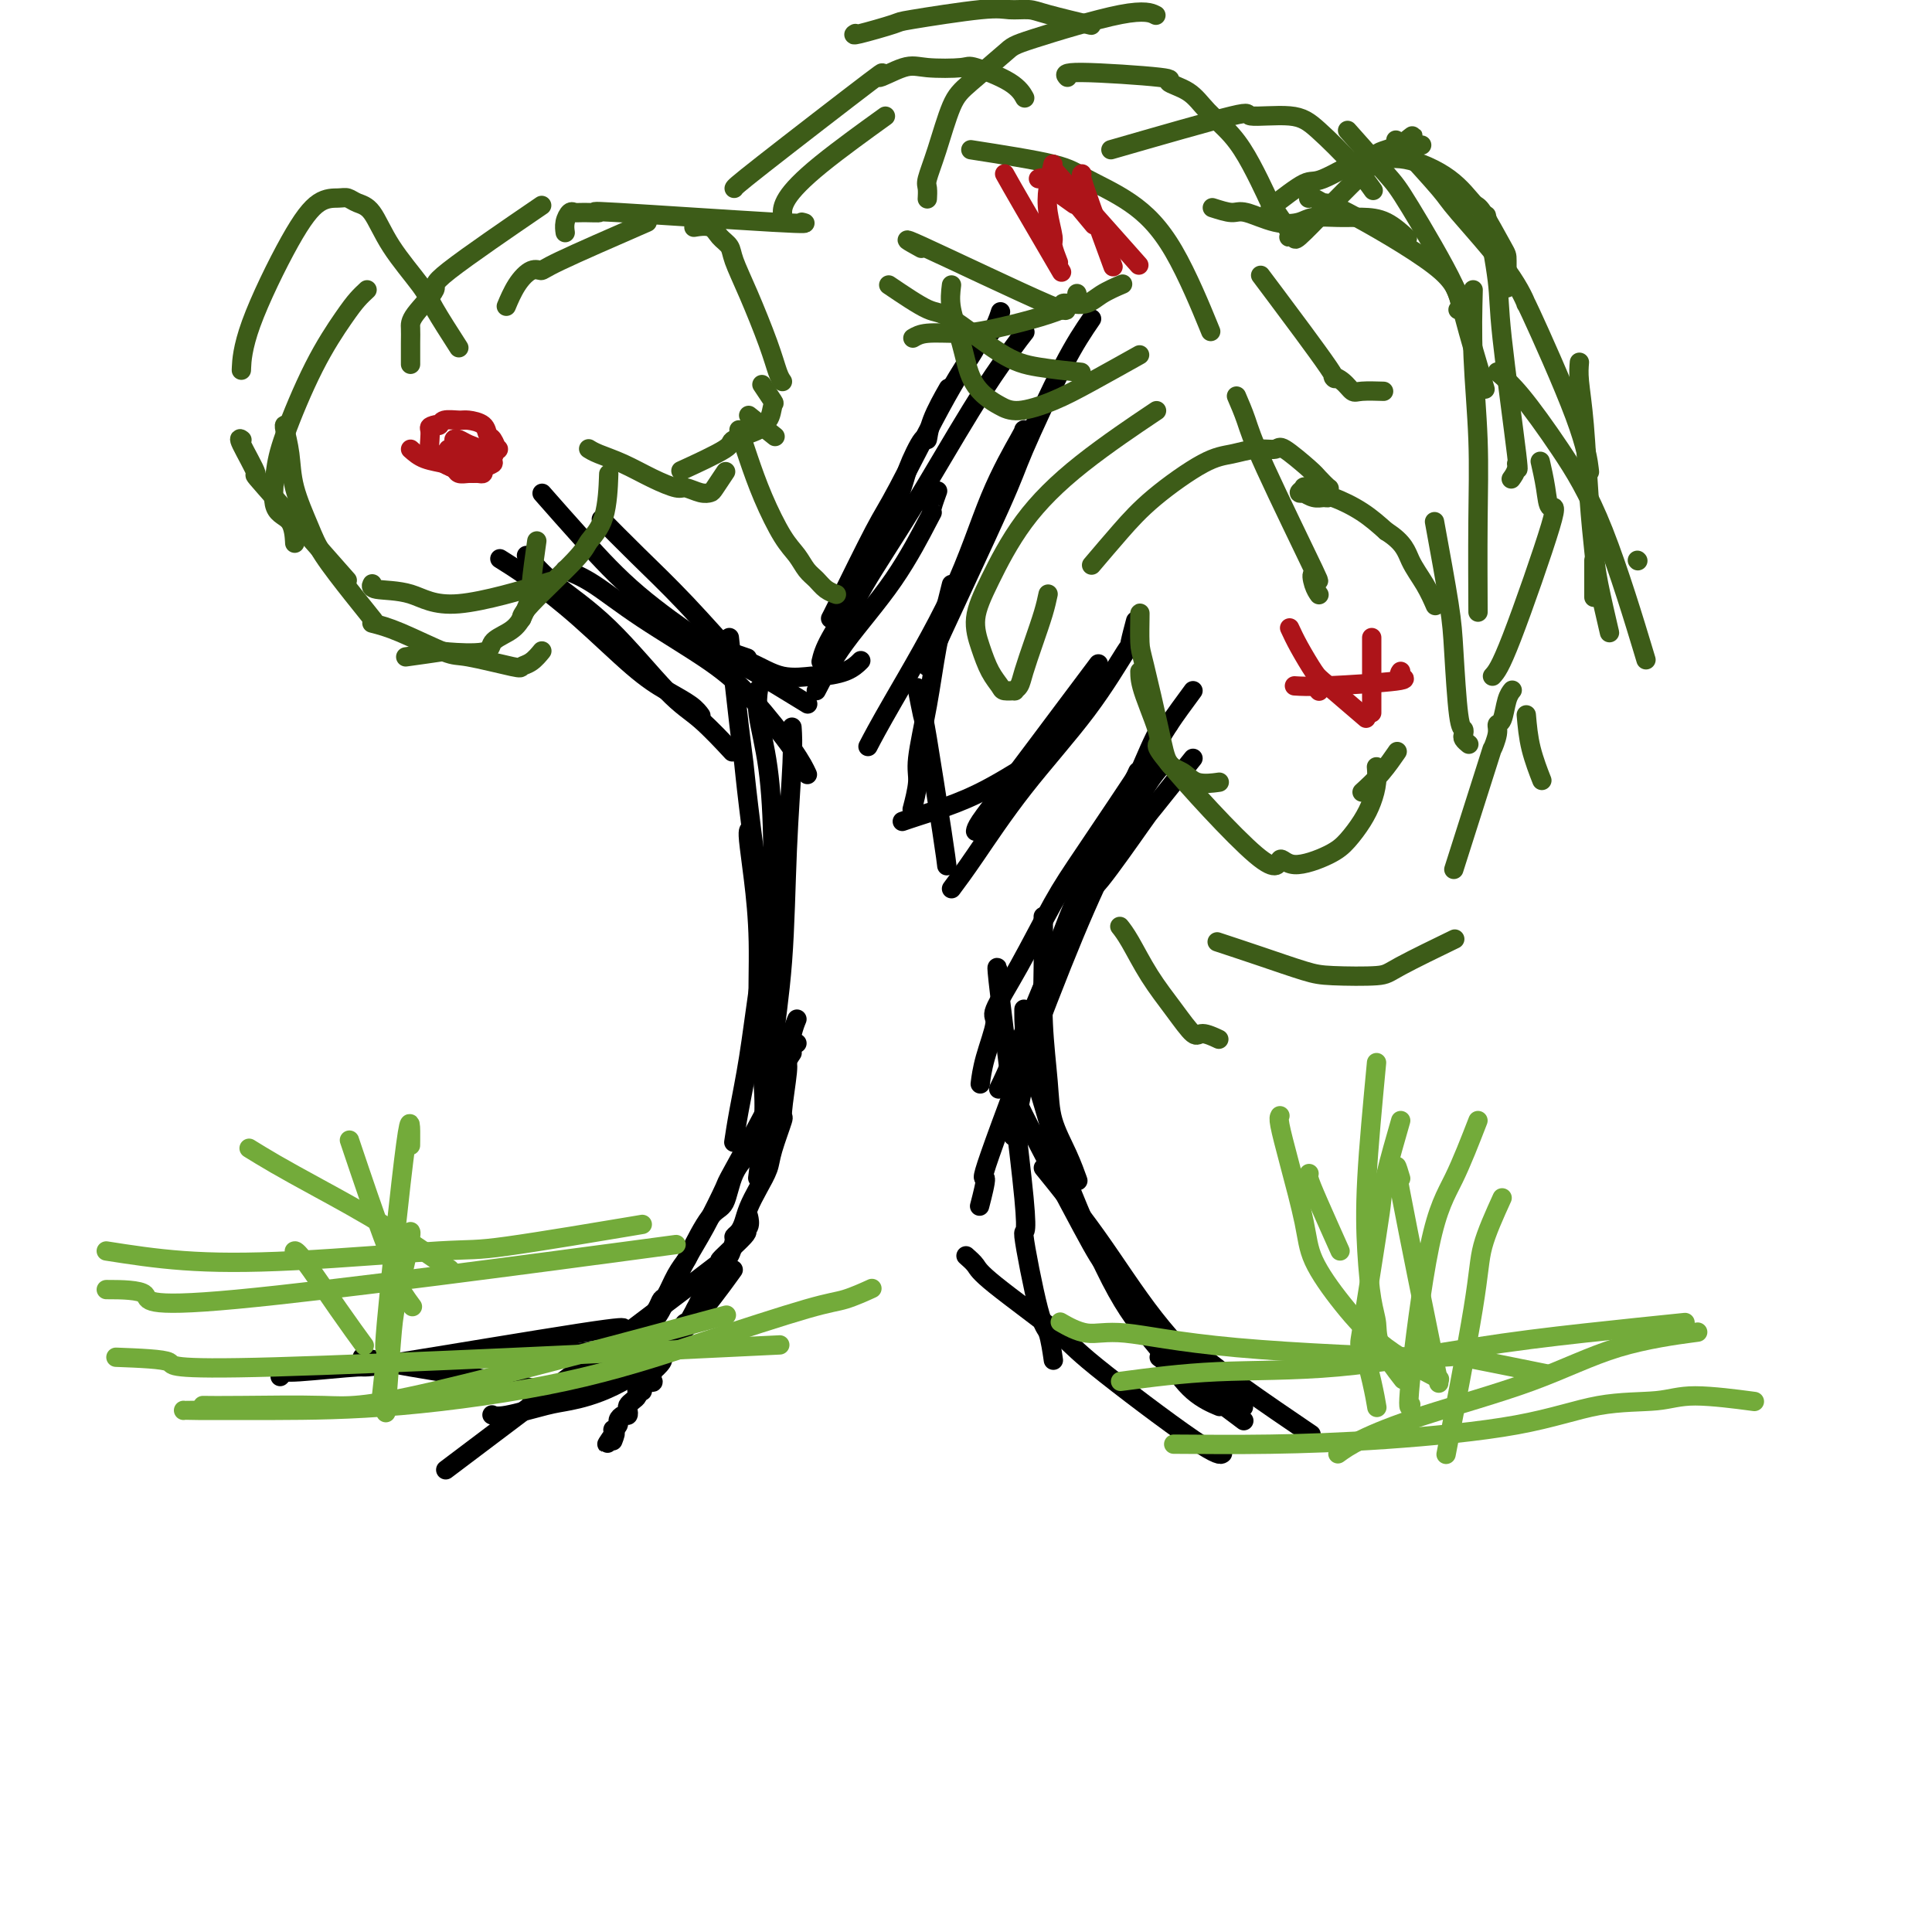 <svg viewBox='0 0 400 400' version='1.1' xmlns='http://www.w3.org/2000/svg' xmlns:xlink='http://www.w3.org/1999/xlink'><g fill='none' stroke='#000000' stroke-width='4' stroke-linecap='round' stroke-linejoin='round'><path d='M165,211c-0.300,0.729 -0.600,1.458 -1,3c-0.400,1.542 -0.899,3.897 -1,5c-0.101,1.103 0.195,0.955 0,3c-0.195,2.045 -0.881,6.283 -1,8c-0.119,1.717 0.329,0.914 0,2c-0.329,1.086 -1.436,4.062 -2,6c-0.564,1.938 -0.585,2.837 -1,4c-0.415,1.163 -1.226,2.588 -2,4c-0.774,1.412 -1.513,2.810 -2,4c-0.487,1.190 -0.722,2.172 -1,3c-0.278,0.828 -0.600,1.501 -1,2c-0.400,0.499 -0.880,0.823 -1,1c-0.120,0.177 0.119,0.208 0,1c-0.119,0.792 -0.595,2.344 -1,3c-0.405,0.656 -0.738,0.416 -1,1c-0.262,0.584 -0.451,1.991 -1,3c-0.549,1.009 -1.456,1.621 -2,2c-0.544,0.379 -0.723,0.525 -1,1c-0.277,0.475 -0.650,1.279 -1,2c-0.350,0.721 -0.675,1.361 -1,2'/><path d='M144,271c-2.731,5.135 -2.059,3.474 -2,3c0.059,-0.474 -0.496,0.241 -1,1c-0.504,0.759 -0.956,1.564 -1,2c-0.044,0.436 0.320,0.503 0,1c-0.320,0.497 -1.325,1.423 -2,2c-0.675,0.577 -1.018,0.803 -1,1c0.018,0.197 0.399,0.364 0,1c-0.399,0.636 -1.579,1.743 -2,2c-0.421,0.257 -0.084,-0.334 0,0c0.084,0.334 -0.086,1.592 0,2c0.086,0.408 0.429,-0.035 0,0c-0.429,0.035 -1.631,0.548 -2,1c-0.369,0.452 0.094,0.842 0,1c-0.094,0.158 -0.747,0.084 -1,0c-0.253,-0.084 -0.106,-0.177 0,0c0.106,0.177 0.173,0.626 0,1c-0.173,0.374 -0.585,0.674 -1,1c-0.415,0.326 -0.833,0.679 -1,1c-0.167,0.321 -0.082,0.611 0,1c0.082,0.389 0.162,0.879 0,1c-0.162,0.121 -0.565,-0.126 -1,0c-0.435,0.126 -0.901,0.626 -1,1c-0.099,0.374 0.170,0.622 0,1c-0.170,0.378 -0.777,0.885 -1,1c-0.223,0.115 -0.060,-0.161 0,0c0.060,0.161 0.017,0.760 0,1c-0.017,0.240 -0.009,0.120 0,0'/><path d='M127,297c-2.631,3.964 -0.708,0.875 0,0c0.708,-0.875 0.202,0.464 0,1c-0.202,0.536 -0.101,0.268 0,0'/><path d='M165,216c-0.225,0.073 -0.450,0.147 -1,1c-0.550,0.853 -1.425,2.487 -2,4c-0.575,1.513 -0.849,2.906 -2,6c-1.151,3.094 -3.177,7.887 -4,10c-0.823,2.113 -0.441,1.544 -1,2c-0.559,0.456 -2.057,1.938 -3,4c-0.943,2.062 -1.330,4.704 -2,6c-0.670,1.296 -1.622,1.248 -3,3c-1.378,1.752 -3.181,5.305 -4,7c-0.819,1.695 -0.652,1.530 -1,2c-0.348,0.470 -1.210,1.573 -2,3c-0.790,1.427 -1.506,3.179 -2,4c-0.494,0.821 -0.765,0.713 -1,1c-0.235,0.287 -0.432,0.970 -1,2c-0.568,1.030 -1.505,2.408 -2,3c-0.495,0.592 -0.548,0.396 -1,1c-0.452,0.604 -1.303,2.006 -2,3c-0.697,0.994 -1.242,1.580 -2,2c-0.758,0.420 -1.731,0.673 -2,1c-0.269,0.327 0.165,0.727 0,1c-0.165,0.273 -0.929,0.420 -2,1c-1.071,0.580 -2.449,1.594 -3,2c-0.551,0.406 -0.276,0.203 0,0'/><path d='M164,218c-1.388,2.097 -2.776,4.195 -3,5c-0.224,0.805 0.717,0.318 -1,4c-1.717,3.682 -6.092,11.531 -8,15c-1.908,3.469 -1.350,2.556 -2,4c-0.650,1.444 -2.507,5.246 -4,8c-1.493,2.754 -2.621,4.462 -4,7c-1.379,2.538 -3.007,5.907 -4,8c-0.993,2.093 -1.349,2.912 -3,5c-1.651,2.088 -4.597,5.446 -6,7c-1.403,1.554 -1.262,1.303 -2,2c-0.738,0.697 -2.354,2.342 -3,3c-0.646,0.658 -0.323,0.329 0,0'/><path d='M161,182c0.096,-0.208 0.192,-0.416 0,0c-0.192,0.416 -0.671,1.456 -1,3c-0.329,1.544 -0.509,3.591 -1,7c-0.491,3.409 -1.295,8.179 -2,13c-0.705,4.821 -1.313,9.694 -2,14c-0.687,4.306 -1.454,8.044 -2,11c-0.546,2.956 -0.870,5.130 -1,6c-0.130,0.870 -0.065,0.435 0,0'/><path d='M155,172c0.022,-0.061 0.043,-0.122 0,0c-0.043,0.122 -0.152,0.427 0,2c0.152,1.573 0.563,4.415 1,8c0.437,3.585 0.898,7.915 1,13c0.102,5.085 -0.155,10.926 0,16c0.155,5.074 0.722,9.381 1,13c0.278,3.619 0.267,6.551 0,10c-0.267,3.449 -0.791,7.414 -1,9c-0.209,1.586 -0.105,0.793 0,0'/><path d='M164,151c-0.026,-0.400 -0.053,-0.800 0,0c0.053,0.800 0.184,2.799 0,7c-0.184,4.201 -0.684,10.605 -1,18c-0.316,7.395 -0.449,15.783 -1,23c-0.551,7.217 -1.519,13.264 -2,18c-0.481,4.736 -0.476,8.160 -1,11c-0.524,2.840 -1.578,5.097 -2,6c-0.422,0.903 -0.211,0.451 0,0'/><path d='M157,143c-0.014,0.090 -0.028,0.179 0,0c0.028,-0.179 0.098,-0.627 0,0c-0.098,0.627 -0.363,2.329 0,5c0.363,2.671 1.354,6.311 2,11c0.646,4.689 0.947,10.428 1,16c0.053,5.572 -0.140,10.978 0,15c0.140,4.022 0.615,6.660 0,10c-0.615,3.340 -2.318,7.383 -3,9c-0.682,1.617 -0.341,0.809 0,0'/><path d='M151,132c0.742,6.815 1.485,13.630 2,18c0.515,4.370 0.804,6.296 1,8c0.196,1.704 0.301,3.186 1,9c0.699,5.814 1.991,15.960 3,22c1.009,6.040 1.733,7.972 2,10c0.267,2.028 0.076,4.151 0,5c-0.076,0.849 -0.038,0.425 0,0'/><path d='M117,118c1.771,0.702 3.542,1.404 6,3c2.458,1.596 5.605,4.085 10,7c4.395,2.915 10.040,6.256 14,9c3.960,2.744 6.237,4.890 9,8c2.763,3.110 6.013,7.183 8,10c1.987,2.817 2.711,4.376 3,5c0.289,0.624 0.145,0.312 0,0'/><path d='M109,115c1.610,1.875 3.221,3.750 6,6c2.779,2.250 6.728,4.874 11,9c4.272,4.126 8.867,9.756 12,13c3.133,3.244 4.805,4.104 7,6c2.195,1.896 4.913,4.827 6,6c1.087,1.173 0.544,0.586 0,0'/><path d='M104,116c-0.453,-0.282 -0.906,-0.564 0,0c0.906,0.564 3.170,1.975 6,4c2.830,2.025 6.226,4.666 10,8c3.774,3.334 7.926,7.363 11,10c3.074,2.637 5.071,3.882 7,5c1.929,1.118 3.788,2.109 5,3c1.212,0.891 1.775,1.683 2,2c0.225,0.317 0.113,0.158 0,0'/><path d='M113,103c-0.664,-0.755 -1.329,-1.511 0,0c1.329,1.511 4.651,5.288 8,9c3.349,3.712 6.723,7.359 11,11c4.277,3.641 9.456,7.275 12,9c2.544,1.725 2.454,1.541 4,2c1.546,0.459 4.727,1.560 6,2c1.273,0.440 0.636,0.220 0,0'/><path d='M125,108c-0.041,-0.041 -0.082,-0.083 0,0c0.082,0.083 0.285,0.289 0,0c-0.285,-0.289 -1.060,-1.075 0,0c1.060,1.075 3.953,4.009 7,7c3.047,2.991 6.247,6.039 10,10c3.753,3.961 8.057,8.835 10,11c1.943,2.165 1.523,1.621 4,3c2.477,1.379 7.851,4.680 10,6c2.149,1.320 1.075,0.660 0,0'/><path d='M144,132c0.527,0.597 1.055,1.194 3,2c1.945,0.806 5.308,1.822 8,3c2.692,1.178 4.715,2.518 7,3c2.285,0.482 4.833,0.104 6,0c1.167,-0.104 0.952,0.065 2,0c1.048,-0.065 3.359,-0.364 5,-1c1.641,-0.636 2.612,-1.610 3,-2c0.388,-0.390 0.194,-0.195 0,0'/><path d='M170,137c0.289,-1.222 0.578,-2.444 2,-5c1.422,-2.556 3.978,-6.444 5,-8c1.022,-1.556 0.511,-0.778 0,0'/><path d='M169,143c1.607,-3.103 3.214,-6.205 6,-10c2.786,-3.795 6.750,-8.282 10,-13c3.250,-4.718 5.785,-9.668 7,-12c1.215,-2.332 1.109,-2.048 1,-2c-0.109,0.048 -0.222,-0.141 0,-1c0.222,-0.859 0.778,-2.388 1,-3c0.222,-0.612 0.111,-0.306 0,0'/><path d='M175,130c0.106,0.246 0.211,0.492 0,0c-0.211,-0.492 -0.740,-1.720 0,-4c0.740,-2.280 2.748,-5.610 5,-10c2.252,-4.390 4.748,-9.841 6,-13c1.252,-3.159 1.261,-4.028 2,-6c0.739,-1.972 2.209,-5.048 3,-6c0.791,-0.952 0.903,0.219 1,0c0.097,-0.219 0.180,-1.828 1,-4c0.820,-2.172 2.377,-4.906 3,-6c0.623,-1.094 0.311,-0.547 0,0'/><path d='M172,128c0.010,-0.018 0.020,-0.035 0,0c-0.020,0.035 -0.069,0.123 0,0c0.069,-0.123 0.255,-0.458 2,-4c1.745,-3.542 5.050,-10.293 7,-14c1.950,-3.707 2.546,-4.370 5,-9c2.454,-4.630 6.766,-13.227 10,-19c3.234,-5.773 5.389,-8.721 6,-10c0.611,-1.279 -0.321,-0.889 0,-1c0.321,-0.111 1.894,-0.722 3,-2c1.106,-1.278 1.745,-3.222 2,-4c0.255,-0.778 0.128,-0.389 0,0'/><path d='M175,129c-0.231,0.559 -0.463,1.119 0,0c0.463,-1.119 1.620,-3.915 4,-8c2.380,-4.085 5.983,-9.459 10,-16c4.017,-6.541 8.448,-14.248 12,-20c3.552,-5.752 6.226,-9.549 8,-12c1.774,-2.451 2.650,-3.558 3,-4c0.350,-0.442 0.175,-0.221 0,0'/><path d='M226,66c-1.691,2.469 -3.381,4.938 -6,10c-2.619,5.062 -6.166,12.715 -8,17c-1.834,4.285 -1.956,5.200 -5,12c-3.044,6.800 -9.012,19.485 -12,26c-2.988,6.515 -2.997,6.862 -3,7c-0.003,0.138 -0.002,0.069 0,0'/><path d='M212,89c-0.027,0.018 -0.054,0.035 0,0c0.054,-0.035 0.189,-0.124 -1,2c-1.189,2.124 -3.703,6.461 -6,12c-2.297,5.539 -4.379,12.278 -8,20c-3.621,7.722 -8.783,16.425 -12,22c-3.217,5.575 -4.491,8.021 -5,9c-0.509,0.979 -0.255,0.489 0,0'/><path d='M197,121c-0.240,0.954 -0.480,1.908 -1,4c-0.520,2.092 -1.320,5.321 -2,9c-0.680,3.679 -1.240,7.806 -2,12c-0.760,4.194 -1.719,8.454 -2,11c-0.281,2.546 0.117,3.378 0,5c-0.117,1.622 -0.748,4.035 -1,5c-0.252,0.965 -0.126,0.483 0,0'/><path d='M190,143c-0.105,-0.554 -0.210,-1.108 0,0c0.210,1.108 0.736,3.877 1,5c0.264,1.123 0.267,0.600 1,5c0.733,4.400 2.197,13.723 3,19c0.803,5.277 0.944,6.508 1,7c0.056,0.492 0.028,0.246 0,0'/><path d='M187,170c0.056,-0.019 0.112,-0.039 0,0c-0.112,0.039 -0.393,0.135 0,0c0.393,-0.135 1.459,-0.503 3,-1c1.541,-0.497 3.557,-1.123 6,-2c2.443,-0.877 5.311,-2.005 9,-4c3.689,-1.995 8.197,-4.856 10,-6c1.803,-1.144 0.902,-0.572 0,0'/><path d='M197,184c1.313,-1.763 2.625,-3.526 5,-7c2.375,-3.474 5.812,-8.657 10,-14c4.188,-5.343 9.126,-10.844 13,-16c3.874,-5.156 6.685,-9.967 8,-12c1.315,-2.033 1.136,-1.287 1,-1c-0.136,0.287 -0.229,0.116 0,-1c0.229,-1.116 0.780,-3.176 1,-4c0.220,-0.824 0.110,-0.412 0,0'/><path d='M202,172c-0.016,0.097 -0.032,0.193 0,0c0.032,-0.193 0.111,-0.676 1,-2c0.889,-1.324 2.589,-3.489 6,-8c3.411,-4.511 8.534,-11.368 12,-16c3.466,-4.632 5.276,-7.038 6,-8c0.724,-0.962 0.362,-0.481 0,0'/><path d='M247,157c-3.268,4.096 -6.537,8.192 -8,10c-1.463,1.808 -1.121,1.329 -3,4c-1.879,2.671 -5.979,8.492 -8,11c-2.021,2.508 -1.965,1.703 -2,2c-0.035,0.297 -0.163,1.695 -1,3c-0.837,1.305 -2.382,2.516 -3,3c-0.618,0.484 -0.309,0.242 0,0'/><path d='M232,174c-0.621,-0.137 -1.243,-0.274 -2,1c-0.757,1.274 -1.651,3.960 -3,7c-1.349,3.040 -3.153,6.434 -5,10c-1.847,3.566 -3.735,7.304 -5,10c-1.265,2.696 -1.906,4.352 -2,5c-0.094,0.648 0.359,0.290 0,2c-0.359,1.710 -1.531,5.489 -2,7c-0.469,1.511 -0.234,0.756 0,0'/><path d='M237,163c-3.110,4.461 -6.221,8.922 -8,12c-1.779,3.078 -2.228,4.772 -3,6c-0.772,1.228 -1.867,1.989 -4,7c-2.133,5.011 -5.305,14.272 -7,19c-1.695,4.728 -1.913,4.922 -2,5c-0.087,0.078 -0.044,0.039 0,0'/><path d='M235,161c0.509,-1.102 1.019,-2.203 0,0c-1.019,2.203 -3.566,7.712 -6,13c-2.434,5.288 -4.756,10.356 -8,18c-3.244,7.644 -7.412,17.866 -10,24c-2.588,6.134 -3.597,8.181 -4,9c-0.403,0.819 -0.202,0.409 0,0'/><path d='M247,143c-1.866,2.533 -3.733,5.065 -5,7c-1.267,1.935 -1.935,3.272 -5,8c-3.065,4.728 -8.529,12.848 -12,18c-3.471,5.152 -4.951,7.335 -7,11c-2.049,3.665 -4.668,8.811 -7,13c-2.332,4.189 -4.376,7.421 -5,9c-0.624,1.579 0.173,1.506 0,3c-0.173,1.494 -1.316,4.556 -2,7c-0.684,2.444 -0.910,4.270 -1,5c-0.090,0.730 -0.045,0.365 0,0'/><path d='M242,150c-0.472,-0.364 -0.944,-0.728 -2,1c-1.056,1.728 -2.696,5.550 -5,11c-2.304,5.450 -5.270,12.530 -7,17c-1.730,4.470 -2.222,6.331 -4,10c-1.778,3.669 -4.841,9.146 -7,15c-2.159,5.854 -3.414,12.085 -4,15c-0.586,2.915 -0.504,2.516 -1,5c-0.496,2.484 -1.570,7.853 -2,10c-0.430,2.147 -0.215,1.074 0,0'/><path d='M241,158c-1.302,1.396 -2.603,2.792 -5,7c-2.397,4.208 -5.889,11.227 -9,18c-3.111,6.773 -5.839,13.301 -10,24c-4.161,10.699 -9.754,25.569 -12,32c-2.246,6.431 -1.143,4.424 -1,5c0.143,0.576 -0.673,3.736 -1,5c-0.327,1.264 -0.163,0.632 0,0'/><path d='M216,190c-0.007,-0.316 -0.015,-0.632 0,1c0.015,1.632 0.052,5.211 0,9c-0.052,3.789 -0.192,7.786 0,12c0.192,4.214 0.717,8.643 1,12c0.283,3.357 0.323,5.642 1,8c0.677,2.358 1.990,4.789 3,7c1.010,2.211 1.717,4.203 2,5c0.283,0.797 0.141,0.398 0,0'/><path d='M207,203c0.157,0.900 0.314,1.800 0,0c-0.314,-1.800 -1.101,-6.302 0,3c1.101,9.302 4.088,32.406 5,42c0.912,9.594 -0.253,5.679 0,8c0.253,2.321 1.923,10.880 3,15c1.077,4.120 1.559,3.802 2,5c0.441,1.198 0.840,3.914 1,5c0.160,1.086 0.080,0.543 0,0'/><path d='M212,209c0.001,-0.096 0.003,-0.192 0,1c-0.003,1.192 -0.010,3.672 1,8c1.010,4.328 3.038,10.505 4,14c0.962,3.495 0.857,4.307 3,10c2.143,5.693 6.533,16.268 10,23c3.467,6.732 6.010,9.620 8,12c1.990,2.380 3.426,4.251 4,5c0.574,0.749 0.287,0.374 0,0'/><path d='M210,226c0.107,0.078 0.215,0.157 0,0c-0.215,-0.157 -0.751,-0.548 2,5c2.751,5.548 8.791,17.035 12,23c3.209,5.965 3.589,6.408 6,10c2.411,3.592 6.852,10.334 10,15c3.148,4.666 5.001,7.256 7,9c1.999,1.744 4.142,2.641 5,3c0.858,0.359 0.429,0.179 0,0'/><path d='M217,243c-0.853,-1.051 -1.706,-2.103 0,0c1.706,2.103 5.971,7.359 10,13c4.029,5.641 7.822,11.667 12,17c4.178,5.333 8.740,9.974 12,13c3.260,3.026 5.217,4.436 6,5c0.783,0.564 0.391,0.282 0,0'/></g>
<g fill='none' stroke='#3D5C18' stroke-width='4' stroke-linecap='round' stroke-linejoin='round'><path d='M77,129c1.599,0.407 3.197,0.813 6,2c2.803,1.187 6.809,3.153 9,4c2.191,0.847 2.566,0.573 5,1c2.434,0.427 6.926,1.554 9,2c2.074,0.446 1.731,0.212 2,0c0.269,-0.212 1.149,-0.403 2,-1c0.851,-0.597 1.672,-1.599 2,-2c0.328,-0.401 0.164,-0.200 0,0'/><path d='M84,136c2.933,-0.410 5.867,-0.820 7,-1c1.133,-0.180 0.467,-0.132 2,0c1.533,0.132 5.266,0.346 7,0c1.734,-0.346 1.469,-1.251 2,-2c0.531,-0.749 1.859,-1.341 3,-2c1.141,-0.659 2.096,-1.387 3,-3c0.904,-1.613 1.758,-4.113 2,-5c0.242,-0.887 -0.127,-0.162 0,-2c0.127,-1.838 0.751,-6.239 1,-8c0.249,-1.761 0.125,-0.880 0,0'/><path d='M108,128c-0.008,-0.025 -0.015,-0.050 0,0c0.015,0.050 0.053,0.174 0,0c-0.053,-0.174 -0.196,-0.647 2,-3c2.196,-2.353 6.732,-6.586 9,-9c2.268,-2.414 2.268,-3.008 3,-4c0.732,-0.992 2.197,-2.383 3,-5c0.803,-2.617 0.944,-6.462 1,-8c0.056,-1.538 0.028,-0.769 0,0'/><path d='M122,93c-0.113,-0.072 -0.227,-0.145 0,0c0.227,0.145 0.794,0.507 2,1c1.206,0.493 3.051,1.117 5,2c1.949,0.883 4.004,2.027 6,3c1.996,0.973 3.934,1.777 5,2c1.066,0.223 1.260,-0.133 2,0c0.740,0.133 2.027,0.757 3,1c0.973,0.243 1.632,0.106 2,0c0.368,-0.106 0.445,-0.183 1,-1c0.555,-0.817 1.587,-2.376 2,-3c0.413,-0.624 0.206,-0.312 0,0'/><path d='M142,97c-0.887,0.407 -1.774,0.813 0,0c1.774,-0.813 6.209,-2.846 8,-4c1.791,-1.154 0.938,-1.431 2,-2c1.062,-0.569 4.038,-1.432 5,-2c0.962,-0.568 -0.089,-0.843 0,-1c0.089,-0.157 1.320,-0.197 2,-1c0.680,-0.803 0.811,-2.370 1,-3c0.189,-0.630 0.435,-0.323 0,-1c-0.435,-0.677 -1.553,-2.336 -2,-3c-0.447,-0.664 -0.224,-0.332 0,0'/><path d='M162,79c-0.294,-0.418 -0.589,-0.836 -1,-2c-0.411,-1.164 -0.940,-3.074 -2,-6c-1.060,-2.926 -2.653,-6.869 -4,-10c-1.347,-3.131 -2.449,-5.452 -3,-7c-0.551,-1.548 -0.551,-2.324 -1,-3c-0.449,-0.676 -1.347,-1.253 -2,-2c-0.653,-0.747 -1.060,-1.663 -2,-2c-0.940,-0.337 -2.411,-0.096 -3,0c-0.589,0.096 -0.294,0.048 0,0'/><path d='M166,46c0.987,0.227 1.974,0.453 -6,0c-7.974,-0.453 -24.910,-1.587 -32,-2c-7.090,-0.413 -4.334,-0.105 -4,0c0.334,0.105 -1.753,0.007 -3,0c-1.247,-0.007 -1.655,0.075 -2,0c-0.345,-0.075 -0.629,-0.309 -1,0c-0.371,0.309 -0.831,1.160 -1,2c-0.169,0.840 -0.048,1.669 0,2c0.048,0.331 0.024,0.166 0,0'/><path d='M134,46c-7.195,3.139 -14.391,6.278 -18,8c-3.609,1.722 -3.633,2.028 -4,2c-0.367,-0.028 -1.078,-0.389 -2,0c-0.922,0.389 -2.056,1.528 -3,3c-0.944,1.472 -1.698,3.278 -2,4c-0.302,0.722 -0.151,0.361 0,0'/><path d='M110,44c1.865,-1.273 3.729,-2.546 0,0c-3.729,2.546 -13.052,8.910 -17,12c-3.948,3.090 -2.522,2.906 -3,4c-0.478,1.094 -2.860,3.467 -4,5c-1.140,1.533 -1.037,2.225 -1,3c0.037,0.775 0.010,1.632 0,3c-0.010,1.368 -0.003,3.248 0,4c0.003,0.752 0.001,0.376 0,0'/><path d='M95,72c-1.929,-3.005 -3.857,-6.009 -5,-8c-1.143,-1.991 -1.500,-2.968 -3,-5c-1.500,-2.032 -4.144,-5.119 -6,-8c-1.856,-2.881 -2.925,-5.557 -4,-7c-1.075,-1.443 -2.156,-1.653 -3,-2c-0.844,-0.347 -1.452,-0.830 -2,-1c-0.548,-0.170 -1.037,-0.027 -2,0c-0.963,0.027 -2.402,-0.062 -4,1c-1.598,1.062 -3.356,3.274 -6,8c-2.644,4.726 -6.173,11.965 -8,17c-1.827,5.035 -1.950,7.867 -2,9c-0.050,1.133 -0.025,0.566 0,0'/><path d='M76,60c-0.643,0.596 -1.286,1.191 -2,2c-0.714,0.809 -1.501,1.831 -3,4c-1.499,2.169 -3.712,5.485 -6,10c-2.288,4.515 -4.652,10.230 -6,14c-1.348,3.770 -1.682,5.596 -2,8c-0.318,2.404 -0.621,5.387 0,7c0.621,1.613 2.167,1.857 3,3c0.833,1.143 0.952,3.184 1,4c0.048,0.816 0.024,0.408 0,0'/><path d='M50,91c-0.029,-0.022 -0.057,-0.043 0,0c0.057,0.043 0.200,0.151 0,0c-0.200,-0.151 -0.744,-0.563 0,1c0.744,1.563 2.777,5.099 3,6c0.223,0.901 -1.363,-0.834 2,3c3.363,3.834 11.675,13.238 15,17c3.325,3.762 1.662,1.881 0,0'/><path d='M59,88c-0.104,0.013 -0.207,0.026 0,1c0.207,0.974 0.726,2.909 1,5c0.274,2.091 0.305,4.337 1,7c0.695,2.663 2.054,5.744 3,8c0.946,2.256 1.480,3.687 3,6c1.520,2.313 4.024,5.507 6,8c1.976,2.493 3.422,4.284 4,5c0.578,0.716 0.289,0.358 0,0'/><path d='M77,121c0.054,-0.108 0.109,-0.215 0,0c-0.109,0.215 -0.380,0.754 1,1c1.380,0.246 4.411,0.200 7,1c2.589,0.800 4.735,2.446 10,2c5.265,-0.446 13.647,-2.985 17,-4c3.353,-1.015 1.676,-0.508 0,0'/><path d='M155,86c2.083,1.667 4.167,3.333 5,4c0.833,0.667 0.417,0.333 0,0'/><path d='M153,89c0.606,1.846 1.212,3.692 2,6c0.788,2.308 1.758,5.080 3,8c1.242,2.920 2.755,5.990 4,8c1.245,2.010 2.222,2.959 3,4c0.778,1.041 1.358,2.174 2,3c0.642,0.826 1.347,1.345 2,2c0.653,0.655 1.253,1.446 2,2c0.747,0.554 1.642,0.873 2,1c0.358,0.127 0.179,0.064 0,0'/><path d='M162,44c-0.001,-0.053 -0.002,-0.107 0,0c0.002,0.107 0.006,0.374 0,0c-0.006,-0.374 -0.022,-1.389 1,-3c1.022,-1.611 3.083,-3.818 7,-7c3.917,-3.182 9.691,-7.338 12,-9c2.309,-1.662 1.155,-0.831 0,0'/><path d='M152,39c0.071,-0.202 0.143,-0.404 6,-5c5.857,-4.596 17.500,-13.585 22,-17c4.500,-3.415 1.858,-1.257 2,-1c0.142,0.257 3.066,-1.387 5,-2c1.934,-0.613 2.876,-0.195 5,0c2.124,0.195 5.431,0.168 7,0c1.569,-0.168 1.400,-0.478 3,0c1.600,0.478 4.969,1.744 7,3c2.031,1.256 2.723,2.502 3,3c0.277,0.498 0.138,0.249 0,0'/><path d='M201,31c6.607,1.031 13.215,2.062 17,3c3.785,0.938 4.749,1.785 7,3c2.251,1.215 5.789,2.800 9,5c3.211,2.200 6.095,5.015 9,10c2.905,4.985 5.830,12.138 7,15c1.170,2.862 0.585,1.431 0,0'/><path d='M251,43c1.497,0.481 2.993,0.962 4,1c1.007,0.038 1.524,-0.368 3,0c1.476,0.368 3.909,1.510 6,2c2.091,0.490 3.839,0.328 5,0c1.161,-0.328 1.734,-0.823 3,-1c1.266,-0.177 3.226,-0.036 5,0c1.774,0.036 3.362,-0.031 5,0c1.638,0.031 3.326,0.162 5,1c1.674,0.838 3.336,2.382 4,3c0.664,0.618 0.332,0.309 0,0'/><path d='M256,82c0.695,1.613 1.390,3.226 2,5c0.610,1.774 1.134,3.708 4,10c2.866,6.292 8.075,16.940 10,21c1.925,4.060 0.568,1.532 0,1c-0.568,-0.532 -0.345,0.934 0,2c0.345,1.066 0.813,1.733 1,2c0.187,0.267 0.094,0.133 0,0'/><path d='M261,57c0.040,0.049 0.080,0.098 3,4c2.920,3.902 8.719,11.659 11,15c2.281,3.341 1.043,2.268 1,2c-0.043,-0.268 1.110,0.268 2,1c0.890,0.732 1.517,1.660 2,2c0.483,0.340 0.822,0.091 2,0c1.178,-0.091 3.194,-0.026 4,0c0.806,0.026 0.403,0.013 0,0'/><path d='M271,41c-0.057,0.034 -0.114,0.069 0,0c0.114,-0.069 0.398,-0.241 1,0c0.602,0.241 1.521,0.893 2,1c0.479,0.107 0.518,-0.333 5,2c4.482,2.333 13.408,7.440 18,11c4.592,3.560 4.852,5.574 6,10c1.148,4.426 3.185,11.265 4,14c0.815,2.735 0.407,1.368 0,0'/><path d='M305,60c-0.113,4.372 -0.226,8.743 0,14c0.226,5.257 0.793,11.399 1,17c0.207,5.601 0.056,10.662 0,17c-0.056,6.338 -0.016,13.954 0,17c0.016,3.046 0.008,1.523 0,0'/><path d='M236,127c0.009,-0.083 0.018,-0.166 0,1c-0.018,1.166 -0.062,3.582 0,5c0.062,1.418 0.230,1.837 1,5c0.770,3.163 2.140,9.068 3,13c0.860,3.932 1.208,5.891 2,7c0.792,1.109 2.027,1.370 3,2c0.973,0.630 1.685,1.631 3,2c1.315,0.369 3.233,0.105 4,0c0.767,-0.105 0.384,-0.053 0,0'/><path d='M236,139c0.007,1.093 0.015,2.185 1,5c0.985,2.815 2.949,7.352 3,9c0.051,1.648 -1.809,0.408 2,5c3.809,4.592 13.288,15.016 18,19c4.712,3.984 4.655,1.529 5,1c0.345,-0.529 1.090,0.870 3,1c1.910,0.130 4.985,-1.007 7,-2c2.015,-0.993 2.971,-1.843 4,-3c1.029,-1.157 2.132,-2.622 3,-4c0.868,-1.378 1.501,-2.668 2,-4c0.499,-1.332 0.865,-2.705 1,-4c0.135,-1.295 0.039,-2.513 0,-3c-0.039,-0.487 -0.019,-0.244 0,0'/><path d='M282,164c1.356,-1.244 2.711,-2.489 4,-4c1.289,-1.511 2.511,-3.289 3,-4c0.489,-0.711 0.244,-0.356 0,0'/><path d='M217,123c-0.251,1.171 -0.502,2.342 -1,4c-0.498,1.658 -1.242,3.803 -2,6c-0.758,2.197 -1.531,4.446 -2,6c-0.469,1.554 -0.636,2.415 -1,3c-0.364,0.585 -0.927,0.895 -1,1c-0.073,0.105 0.342,0.003 0,0c-0.342,-0.003 -1.442,0.091 -2,0c-0.558,-0.091 -0.574,-0.367 -1,-1c-0.426,-0.633 -1.263,-1.624 -2,-3c-0.737,-1.376 -1.375,-3.139 -2,-5c-0.625,-1.861 -1.237,-3.821 -1,-6c0.237,-2.179 1.323,-4.578 3,-8c1.677,-3.422 3.944,-7.866 7,-12c3.056,-4.134 6.900,-7.959 12,-12c5.100,-4.041 11.457,-8.297 14,-10c2.543,-1.703 1.271,-0.851 0,0'/><path d='M226,117c2.006,-2.364 4.013,-4.729 6,-7c1.987,-2.271 3.955,-4.450 7,-7c3.045,-2.550 7.169,-5.472 10,-7c2.831,-1.528 4.370,-1.664 6,-2c1.630,-0.336 3.353,-0.873 5,-1c1.647,-0.127 3.219,0.156 4,0c0.781,-0.156 0.769,-0.750 2,0c1.231,0.750 3.703,2.845 5,4c1.297,1.155 1.420,1.371 2,2c0.580,0.629 1.617,1.671 2,2c0.383,0.329 0.111,-0.054 0,0c-0.111,0.054 -0.062,0.547 0,1c0.062,0.453 0.137,0.867 0,1c-0.137,0.133 -0.486,-0.016 -1,0c-0.514,0.016 -1.191,0.197 -2,0c-0.809,-0.197 -1.749,-0.772 -2,-1c-0.251,-0.228 0.186,-0.110 0,0c-0.186,0.110 -0.996,0.213 -1,0c-0.004,-0.213 0.798,-0.743 1,-1c0.202,-0.257 -0.197,-0.243 0,0c0.197,0.243 0.991,0.715 2,1c1.009,0.285 2.233,0.385 4,1c1.767,0.615 4.076,1.747 6,3c1.924,1.253 3.462,2.626 5,4'/><path d='M287,110c3.767,2.357 4.185,4.250 5,6c0.815,1.750 2.027,3.356 3,5c0.973,1.644 1.707,3.327 2,4c0.293,0.673 0.147,0.337 0,0'/><path d='M297,108c1.177,6.424 2.354,12.849 3,17c0.646,4.151 0.761,6.029 1,10c0.239,3.971 0.604,10.034 1,13c0.396,2.966 0.824,2.833 1,3c0.176,0.167 0.099,0.632 0,1c-0.099,0.368 -0.219,0.637 0,1c0.219,0.363 0.777,0.818 1,1c0.223,0.182 0.112,0.091 0,0'/><path d='M316,148c0.200,2.289 0.400,4.578 1,7c0.600,2.422 1.600,4.978 2,6c0.400,1.022 0.200,0.511 0,0'/><path d='M232,192c-0.138,-0.173 -0.276,-0.346 0,0c0.276,0.346 0.964,1.212 2,3c1.036,1.788 2.418,4.497 4,7c1.582,2.503 3.363,4.801 5,7c1.637,2.199 3.129,4.301 4,5c0.871,0.699 1.119,-0.004 2,0c0.881,0.004 2.395,0.715 3,1c0.605,0.285 0.303,0.142 0,0'/><path d='M252,195c2.899,0.957 5.797,1.914 9,3c3.203,1.086 6.709,2.301 9,3c2.291,0.699 3.365,0.884 6,1c2.635,0.116 6.830,0.165 9,0c2.170,-0.165 2.315,-0.544 5,-2c2.685,-1.456 7.910,-3.987 10,-5c2.090,-1.013 1.045,-0.506 0,0'/><path d='M301,180c2.877,-9.033 5.755,-18.067 7,-22c1.245,-3.933 0.858,-2.766 1,-3c0.142,-0.234 0.812,-1.870 1,-3c0.188,-1.130 -0.107,-1.753 0,-2c0.107,-0.247 0.616,-0.118 1,-1c0.384,-0.882 0.642,-2.776 1,-4c0.358,-1.224 0.817,-1.778 1,-2c0.183,-0.222 0.092,-0.111 0,0'/><path d='M309,140c0.791,-0.876 1.581,-1.752 4,-8c2.419,-6.248 6.466,-17.868 8,-23c1.534,-5.132 0.556,-3.778 0,-4c-0.556,-0.222 -0.688,-2.021 -1,-4c-0.312,-1.979 -0.803,-4.137 -1,-5c-0.197,-0.863 -0.098,-0.432 0,0'/><path d='M263,43c2.732,-2.123 5.465,-4.246 7,-5c1.535,-0.754 1.873,-0.139 4,-1c2.127,-0.861 6.044,-3.197 8,-4c1.956,-0.803 1.950,-0.075 3,0c1.050,0.075 3.157,-0.505 6,0c2.843,0.505 6.422,2.096 9,4c2.578,1.904 4.155,4.122 5,5c0.845,0.878 0.959,0.415 2,2c1.041,1.585 3.011,5.219 4,7c0.989,1.781 0.997,1.710 1,3c0.003,1.290 0.001,3.940 0,5c-0.001,1.060 -0.000,0.530 0,0'/><path d='M289,29c3.619,3.961 7.238,7.923 9,10c1.762,2.077 1.666,2.271 4,5c2.334,2.729 7.098,7.993 10,12c2.902,4.007 3.940,6.756 4,7c0.060,0.244 -0.860,-2.017 1,2c1.860,4.017 6.501,14.312 9,21c2.499,6.688 2.857,9.768 3,11c0.143,1.232 0.072,0.616 0,0'/><path d='M310,77c1.416,1.191 2.833,2.383 5,5c2.167,2.617 5.086,6.660 8,11c2.914,4.340 5.823,8.976 9,17c3.177,8.024 6.622,19.435 8,24c1.378,4.565 0.689,2.282 0,0'/><path d='M330,116c0.000,2.917 0.000,5.833 0,7c0.000,1.167 0.000,0.583 0,0'/><path d='M177,7c0.094,-0.057 0.188,-0.114 0,0c-0.188,0.114 -0.659,0.399 1,0c1.659,-0.399 5.449,-1.480 7,-2c1.551,-0.520 0.864,-0.477 4,-1c3.136,-0.523 10.096,-1.611 14,-2c3.904,-0.389 4.753,-0.079 6,0c1.247,0.079 2.891,-0.071 4,0c1.109,0.071 1.683,0.365 4,1c2.317,0.635 6.376,1.610 8,2c1.624,0.390 0.812,0.195 0,0'/><path d='M221,16c-0.510,-0.515 -1.019,-1.031 3,-1c4.019,0.031 12.567,0.607 16,1c3.433,0.393 1.751,0.602 2,1c0.249,0.398 2.427,0.986 4,2c1.573,1.014 2.539,2.455 4,4c1.461,1.545 3.416,3.193 5,5c1.584,1.807 2.796,3.773 4,6c1.204,2.227 2.400,4.716 3,6c0.600,1.284 0.605,1.364 1,2c0.395,0.636 1.182,1.829 2,3c0.818,1.171 1.668,2.318 2,3c0.332,0.682 0.145,0.897 0,1c-0.145,0.103 -0.250,0.095 0,0c0.250,-0.095 0.853,-0.276 1,0c0.147,0.276 -0.164,1.011 1,0c1.164,-1.011 3.803,-3.766 5,-5c1.197,-1.234 0.953,-0.946 2,-2c1.047,-1.054 3.386,-3.448 5,-5c1.614,-1.552 2.505,-2.261 3,-3c0.495,-0.739 0.595,-1.507 1,-2c0.405,-0.493 1.116,-0.712 2,-1c0.884,-0.288 1.942,-0.644 3,-1'/><path d='M290,30c3.893,-3.071 2.125,-1.750 2,-1c-0.125,0.750 1.393,0.929 2,1c0.607,0.071 0.304,0.036 0,0'/><path d='M197,59c-0.185,1.504 -0.370,3.008 0,5c0.370,1.992 1.296,4.472 2,7c0.704,2.528 1.186,5.103 2,7c0.814,1.897 1.959,3.115 3,4c1.041,0.885 1.979,1.438 3,2c1.021,0.562 2.124,1.134 4,1c1.876,-0.134 4.523,-0.974 7,-2c2.477,-1.026 4.782,-2.238 8,-4c3.218,-1.762 7.348,-4.075 9,-5c1.652,-0.925 0.826,-0.463 0,0'/><path d='M189,70c0.724,-0.427 1.448,-0.854 3,-1c1.552,-0.146 3.932,-0.012 6,0c2.068,0.012 3.822,-0.100 8,-1c4.178,-0.900 10.779,-2.588 14,-4c3.221,-1.412 3.063,-2.546 3,-3c-0.063,-0.454 -0.032,-0.227 0,0'/><path d='M184,59c3.071,2.077 6.141,4.154 8,5c1.859,0.846 2.506,0.462 5,2c2.494,1.538 6.833,5.000 10,7c3.167,2.000 5.160,2.538 8,3c2.840,0.462 6.526,0.846 8,1c1.474,0.154 0.737,0.077 0,0'/><path d='M190,51c0.658,0.365 1.317,0.730 0,0c-1.317,-0.730 -4.608,-2.555 1,0c5.608,2.555 20.116,9.490 26,12c5.884,2.510 3.143,0.595 3,0c-0.143,-0.595 2.312,0.129 4,0c1.688,-0.129 2.608,-1.112 4,-2c1.392,-0.888 3.255,-1.682 4,-2c0.745,-0.318 0.373,-0.159 0,0'/><path d='M192,41c0.003,-0.053 0.006,-0.106 0,0c-0.006,0.106 -0.021,0.370 0,0c0.021,-0.370 0.077,-1.373 0,-2c-0.077,-0.627 -0.287,-0.879 0,-2c0.287,-1.121 1.070,-3.112 2,-6c0.930,-2.888 2.005,-6.674 3,-9c0.995,-2.326 1.910,-3.194 4,-5c2.090,-1.806 5.356,-4.550 7,-6c1.644,-1.450 1.668,-1.605 6,-3c4.332,-1.395 12.974,-4.029 18,-5c5.026,-0.971 6.436,-0.277 7,0c0.564,0.277 0.282,0.139 0,0'/><path d='M230,31c10.320,-2.971 20.640,-5.941 25,-7c4.360,-1.059 2.759,-0.206 4,0c1.241,0.206 5.324,-0.235 8,0c2.676,0.235 3.944,1.145 6,3c2.056,1.855 4.900,4.653 7,7c2.100,2.347 3.457,4.242 4,5c0.543,0.758 0.271,0.379 0,0'/><path d='M279,27c3.080,3.456 6.159,6.912 8,9c1.841,2.088 2.442,2.807 5,7c2.558,4.193 7.073,11.860 9,16c1.927,4.140 1.265,4.754 1,5c-0.265,0.246 -0.132,0.123 0,0'/><path d='M308,46c-0.221,-1.186 -0.441,-2.372 0,0c0.441,2.372 1.545,8.301 2,12c0.455,3.699 0.262,5.166 1,12c0.738,6.834 2.408,19.033 3,24c0.592,4.967 0.107,2.703 0,2c-0.107,-0.703 0.163,0.157 0,1c-0.163,0.843 -0.761,1.669 -1,2c-0.239,0.331 -0.120,0.165 0,0'/><path d='M327,75c-0.090,1.047 -0.180,2.094 0,4c0.180,1.906 0.630,4.670 1,9c0.370,4.330 0.660,10.227 1,15c0.340,4.773 0.730,8.424 1,11c0.270,2.576 0.419,4.078 1,7c0.581,2.922 1.595,7.263 2,9c0.405,1.737 0.203,0.868 0,0'/><path d='M339,116c0.000,0.000 0.100,0.100 0.1,0.1'/></g>
<g fill='none' stroke='#AD1419' stroke-width='4' stroke-linecap='round' stroke-linejoin='round'><path d='M85,93c0.846,0.753 1.693,1.505 3,2c1.307,0.495 3.076,0.732 4,1c0.924,0.268 1.003,0.568 2,1c0.997,0.432 2.912,0.998 4,1c1.088,0.002 1.350,-0.558 2,-1c0.650,-0.442 1.688,-0.767 2,-1c0.312,-0.233 -0.102,-0.376 0,-1c0.102,-0.624 0.720,-1.729 1,-2c0.280,-0.271 0.223,0.291 0,0c-0.223,-0.291 -0.611,-1.437 -1,-2c-0.389,-0.563 -0.780,-0.544 -1,-1c-0.220,-0.456 -0.268,-1.386 -1,-2c-0.732,-0.614 -2.146,-0.910 -3,-1c-0.854,-0.090 -1.146,0.027 -2,0c-0.854,-0.027 -2.268,-0.200 -3,0c-0.732,0.200 -0.780,0.771 -1,1c-0.220,0.229 -0.610,0.114 -1,0'/><path d='M90,88c-1.312,0.290 -1.092,0.515 -1,1c0.092,0.485 0.056,1.229 0,2c-0.056,0.771 -0.132,1.569 0,2c0.132,0.431 0.472,0.494 1,1c0.528,0.506 1.244,1.456 2,2c0.756,0.544 1.551,0.682 2,1c0.449,0.318 0.551,0.814 1,1c0.449,0.186 1.245,0.060 2,0c0.755,-0.060 1.470,-0.054 2,0c0.530,0.054 0.875,0.156 1,0c0.125,-0.156 0.031,-0.570 0,-1c-0.031,-0.430 -0.000,-0.874 0,-1c0.000,-0.126 -0.031,0.068 0,0c0.031,-0.068 0.123,-0.397 0,-1c-0.123,-0.603 -0.463,-1.479 -1,-2c-0.537,-0.521 -1.272,-0.686 -2,-1c-0.728,-0.314 -1.450,-0.779 -2,-1c-0.550,-0.221 -0.929,-0.200 -1,0c-0.071,0.200 0.165,0.579 0,1c-0.165,0.421 -0.730,0.883 -1,1c-0.270,0.117 -0.244,-0.112 0,0c0.244,0.112 0.704,0.566 1,1c0.296,0.434 0.426,0.848 1,1c0.574,0.152 1.593,0.044 2,0c0.407,-0.044 0.204,-0.022 0,0'/><path d='M218,34c-0.390,1.689 -0.780,3.378 -1,5c-0.220,1.622 -0.269,3.178 0,5c0.269,1.822 0.856,3.911 1,5c0.144,1.089 -0.153,1.178 0,2c0.153,0.822 0.758,2.378 1,3c0.242,0.622 0.121,0.311 0,0'/><path d='M208,36c0.911,1.622 1.822,3.244 4,7c2.178,3.756 5.622,9.644 7,12c1.378,2.356 0.689,1.178 0,0'/><path d='M224,36c-0.107,0.071 -0.214,0.143 0,1c0.214,0.857 0.750,2.500 2,6c1.250,3.500 3.214,8.857 4,11c0.786,2.143 0.393,1.071 0,0'/><path d='M215,37c0.315,-0.137 0.631,-0.274 1,0c0.369,0.274 0.792,0.958 2,2c1.208,1.042 3.202,2.440 4,3c0.798,0.560 0.399,0.280 0,0'/><path d='M218,35c2.911,3.222 5.822,6.444 9,10c3.178,3.556 6.622,7.444 8,9c1.378,1.556 0.689,0.778 0,0'/><path d='M221,40c2.083,2.500 4.167,5.000 5,6c0.833,1.000 0.417,0.500 0,0'/><path d='M284,132c0.000,0.768 0.000,1.536 0,3c0.000,1.464 0.000,3.625 0,6c0.000,2.375 0.000,4.964 0,6c0.000,1.036 0.000,0.518 0,0'/><path d='M267,130c0.541,1.167 1.081,2.335 2,4c0.919,1.665 2.215,3.828 3,5c0.785,1.172 1.057,1.354 3,3c1.943,1.646 5.555,4.756 7,6c1.445,1.244 0.722,0.622 0,0'/><path d='M268,142c1.404,0.091 2.807,0.182 7,0c4.193,-0.182 11.175,-0.636 14,-1c2.825,-0.364 1.491,-0.636 1,-1c-0.491,-0.364 -0.140,-0.818 0,-1c0.140,-0.182 0.070,-0.091 0,0'/><path d='M273,143c0.000,0.000 0.100,0.100 0.1,0.1'/></g>
<g fill='none' stroke='#000000' stroke-width='4' stroke-linecap='round' stroke-linejoin='round'><path d='M58,285c0.449,-0.457 0.898,-0.915 1,-1c0.102,-0.085 -0.145,0.201 3,0c3.145,-0.201 9.680,-0.891 12,-1c2.320,-0.109 0.426,0.363 9,-1c8.574,-1.363 27.616,-4.559 37,-6c9.384,-1.441 9.110,-1.126 9,-1c-0.110,0.126 -0.055,0.063 0,0'/><path d='M75,281c2.488,0.565 4.976,1.131 10,2c5.024,0.869 12.583,2.042 18,3c5.417,0.958 8.690,1.702 10,2c1.310,0.298 0.655,0.149 0,0'/><path d='M112,280c-0.308,0.016 -0.616,0.032 0,0c0.616,-0.032 2.155,-0.112 3,0c0.845,0.112 0.997,0.415 5,0c4.003,-0.415 11.858,-1.547 15,-2c3.142,-0.453 1.571,-0.226 0,0'/><path d='M102,293c-0.124,-0.056 -0.248,-0.111 0,0c0.248,0.111 0.866,0.390 3,0c2.134,-0.390 5.782,-1.447 8,-2c2.218,-0.553 3.007,-0.602 5,-1c1.993,-0.398 5.190,-1.146 9,-3c3.810,-1.854 8.231,-4.816 10,-6c1.769,-1.184 0.884,-0.592 0,0'/><path d='M98,300c-4.955,3.737 -9.911,7.475 0,0c9.911,-7.475 34.687,-26.162 45,-34c10.313,-7.838 6.161,-4.825 6,-5c-0.161,-0.175 3.670,-3.536 5,-5c1.330,-1.464 0.161,-1.032 0,-1c-0.161,0.032 0.687,-0.338 1,-1c0.313,-0.662 0.089,-1.618 0,-2c-0.089,-0.382 -0.045,-0.191 0,0'/><path d='M110,289c1.210,-0.375 2.420,-0.750 4,-1c1.580,-0.250 3.532,-0.373 6,-1c2.468,-0.627 5.454,-1.756 8,-3c2.546,-1.244 4.651,-2.601 7,-4c2.349,-1.399 4.940,-2.838 8,-6c3.060,-3.162 6.589,-8.046 8,-10c1.411,-1.954 0.706,-0.977 0,0'/><path d='M200,260c0.762,0.670 1.524,1.340 2,2c0.476,0.660 0.667,1.312 4,4c3.333,2.688 9.807,7.414 13,10c3.193,2.586 3.103,3.033 8,7c4.897,3.967 14.780,11.453 20,15c5.220,3.547 5.777,3.156 6,3c0.223,-0.156 0.111,-0.078 0,0'/><path d='M240,281c6.667,5.000 13.333,10.000 16,12c2.667,2.000 1.333,1.000 0,0'/><path d='M244,278c-0.427,-0.230 -0.855,-0.459 0,0c0.855,0.459 2.992,1.608 5,3c2.008,1.392 3.887,3.029 8,6c4.113,2.971 10.461,7.278 13,9c2.539,1.722 1.270,0.861 0,0'/></g>
<g fill='none' stroke='#73AB3A' stroke-width='4' stroke-linecap='round' stroke-linejoin='round'><path d='M22,259c5.008,0.784 10.015,1.568 16,2c5.985,0.432 12.946,0.511 23,0c10.054,-0.511 23.200,-1.611 30,-2c6.800,-0.389 7.254,-0.066 14,-1c6.746,-0.934 19.785,-3.124 25,-4c5.215,-0.876 2.608,-0.438 0,0'/><path d='M23,267c-0.863,-0.003 -1.726,-0.006 0,0c1.726,0.006 6.040,0.022 7,1c0.960,0.978 -1.434,2.917 19,1c20.434,-1.917 63.695,-7.691 81,-10c17.305,-2.309 8.652,-1.155 0,0'/><path d='M24,281c4.929,0.190 9.857,0.381 11,1c1.143,0.619 -1.500,1.667 22,1c23.500,-0.667 73.143,-3.048 93,-4c19.857,-0.952 9.929,-0.476 0,0'/><path d='M42,291c1.722,0.021 3.445,0.041 8,0c4.555,-0.041 11.943,-0.145 17,0c5.057,0.145 7.785,0.539 23,-3c15.215,-3.539 42.919,-11.011 54,-14c11.081,-2.989 5.541,-1.494 0,0'/><path d='M38,292c-0.005,0.001 -0.009,0.002 0,0c0.009,-0.002 0.033,-0.006 3,0c2.967,0.006 8.877,0.023 16,0c7.123,-0.023 15.460,-0.085 26,-1c10.540,-0.915 23.284,-2.683 34,-5c10.716,-2.317 19.405,-5.182 28,-8c8.595,-2.818 17.098,-5.591 22,-7c4.902,-1.409 6.204,-1.456 8,-2c1.796,-0.544 4.084,-1.584 5,-2c0.916,-0.416 0.458,-0.208 0,0'/><path d='M220,274c-0.428,-0.246 -0.856,-0.492 0,0c0.856,0.492 2.995,1.723 5,2c2.005,0.277 3.875,-0.398 8,0c4.125,0.398 10.506,1.869 23,3c12.494,1.131 31.101,1.922 39,2c7.899,0.078 5.088,-0.556 8,0c2.912,0.556 11.546,2.302 15,3c3.454,0.698 1.727,0.349 0,0'/><path d='M232,286c6.325,-0.833 12.650,-1.667 20,-2c7.350,-0.333 15.724,-0.167 25,-1c9.276,-0.833 19.456,-2.667 28,-4c8.544,-1.333 15.454,-2.167 23,-3c7.546,-0.833 15.727,-1.667 19,-2c3.273,-0.333 1.636,-0.167 0,0'/><path d='M243,299c6.439,0.053 12.879,0.107 20,0c7.121,-0.107 14.925,-0.373 24,-1c9.075,-0.627 19.421,-1.614 27,-3c7.579,-1.386 12.390,-3.170 17,-4c4.610,-0.830 9.019,-0.707 12,-1c2.981,-0.293 4.533,-1.002 8,-1c3.467,0.002 8.848,0.715 11,1c2.152,0.285 1.076,0.143 0,0'/><path d='M277,301c1.194,-0.864 2.389,-1.727 5,-3c2.611,-1.273 6.639,-2.954 13,-5c6.361,-2.046 15.056,-4.456 22,-7c6.944,-2.544 12.139,-5.224 18,-7c5.861,-1.776 12.389,-2.650 15,-3c2.611,-0.350 1.306,-0.175 0,0'/><path d='M265,231c-0.142,0.254 -0.285,0.507 0,2c0.285,1.493 0.997,4.224 2,8c1.003,3.776 2.298,8.596 3,12c0.702,3.404 0.810,5.393 2,8c1.190,2.607 3.463,5.833 6,9c2.537,3.167 5.337,6.276 9,9c3.663,2.724 8.189,5.064 10,6c1.811,0.936 0.905,0.468 0,0'/><path d='M271,243c-0.008,0.009 -0.015,0.018 0,0c0.015,-0.018 0.054,-0.063 0,0c-0.054,0.063 -0.200,0.233 0,1c0.200,0.767 0.746,2.129 2,5c1.254,2.871 3.215,7.249 4,9c0.785,1.751 0.392,0.876 0,0'/><path d='M285,220c-0.823,8.715 -1.646,17.430 -2,24c-0.354,6.570 -0.238,10.994 0,15c0.238,4.006 0.597,7.593 1,10c0.403,2.407 0.850,3.635 1,5c0.150,1.365 0.002,2.868 1,5c0.998,2.132 3.142,4.895 4,6c0.858,1.105 0.429,0.553 0,0'/><path d='M290,244c-0.778,-2.622 -1.556,-5.244 0,3c1.556,8.244 5.444,27.356 7,35c1.556,7.644 0.778,3.822 0,0'/><path d='M290,232c-1.162,4.033 -2.323,8.066 -3,11c-0.677,2.934 -0.868,4.769 -1,6c-0.132,1.231 -0.203,1.858 -1,7c-0.797,5.142 -2.318,14.801 -3,19c-0.682,4.199 -0.523,2.940 0,4c0.523,1.060 1.410,4.439 2,7c0.590,2.561 0.883,4.303 1,5c0.117,0.697 0.059,0.348 0,0'/><path d='M306,232c-1.668,4.295 -3.337,8.590 -5,12c-1.663,3.410 -3.322,5.935 -5,14c-1.678,8.065 -3.375,21.671 -4,28c-0.625,6.329 -0.179,5.380 0,5c0.179,-0.380 0.089,-0.190 0,0'/><path d='M311,248c-1.613,3.560 -3.226,7.119 -4,10c-0.774,2.881 -0.708,5.083 -2,13c-1.292,7.917 -3.940,21.548 -5,27c-1.060,5.452 -0.530,2.726 0,0'/><path d='M52,238c-0.381,-0.236 -0.762,-0.472 0,0c0.762,0.472 2.668,1.651 5,3c2.332,1.349 5.089,2.867 9,5c3.911,2.133 8.976,4.882 14,8c5.024,3.118 10.007,6.605 12,8c1.993,1.395 0.997,0.697 0,0'/><path d='M73,238c0.194,0.578 0.389,1.156 0,0c-0.389,-1.156 -1.361,-4.046 0,0c1.361,4.046 5.055,15.029 7,20c1.945,4.971 2.140,3.930 2,4c-0.140,0.070 -0.615,1.250 0,3c0.615,1.750 2.318,4.072 3,5c0.682,0.928 0.341,0.464 0,0'/><path d='M85,236c-0.010,0.990 -0.021,1.980 0,0c0.021,-1.980 0.072,-6.931 -1,1c-1.072,7.931 -3.267,28.744 -4,37c-0.733,8.256 -0.005,3.953 0,5c0.005,1.047 -0.713,7.442 -1,10c-0.287,2.558 -0.144,1.279 0,0'/><path d='M85,255c0.059,0.092 0.117,0.185 0,1c-0.117,0.815 -0.410,2.354 -1,5c-0.590,2.646 -1.478,6.400 -2,9c-0.522,2.600 -0.679,4.046 -1,8c-0.321,3.954 -0.806,10.415 -1,13c-0.194,2.585 -0.097,1.292 0,0'/><path d='M61,259c-0.054,0.021 -0.108,0.041 0,0c0.108,-0.041 0.380,-0.145 2,2c1.620,2.145 4.590,6.539 7,10c2.410,3.461 4.260,5.989 5,7c0.740,1.011 0.370,0.506 0,0'/></g>
</svg>